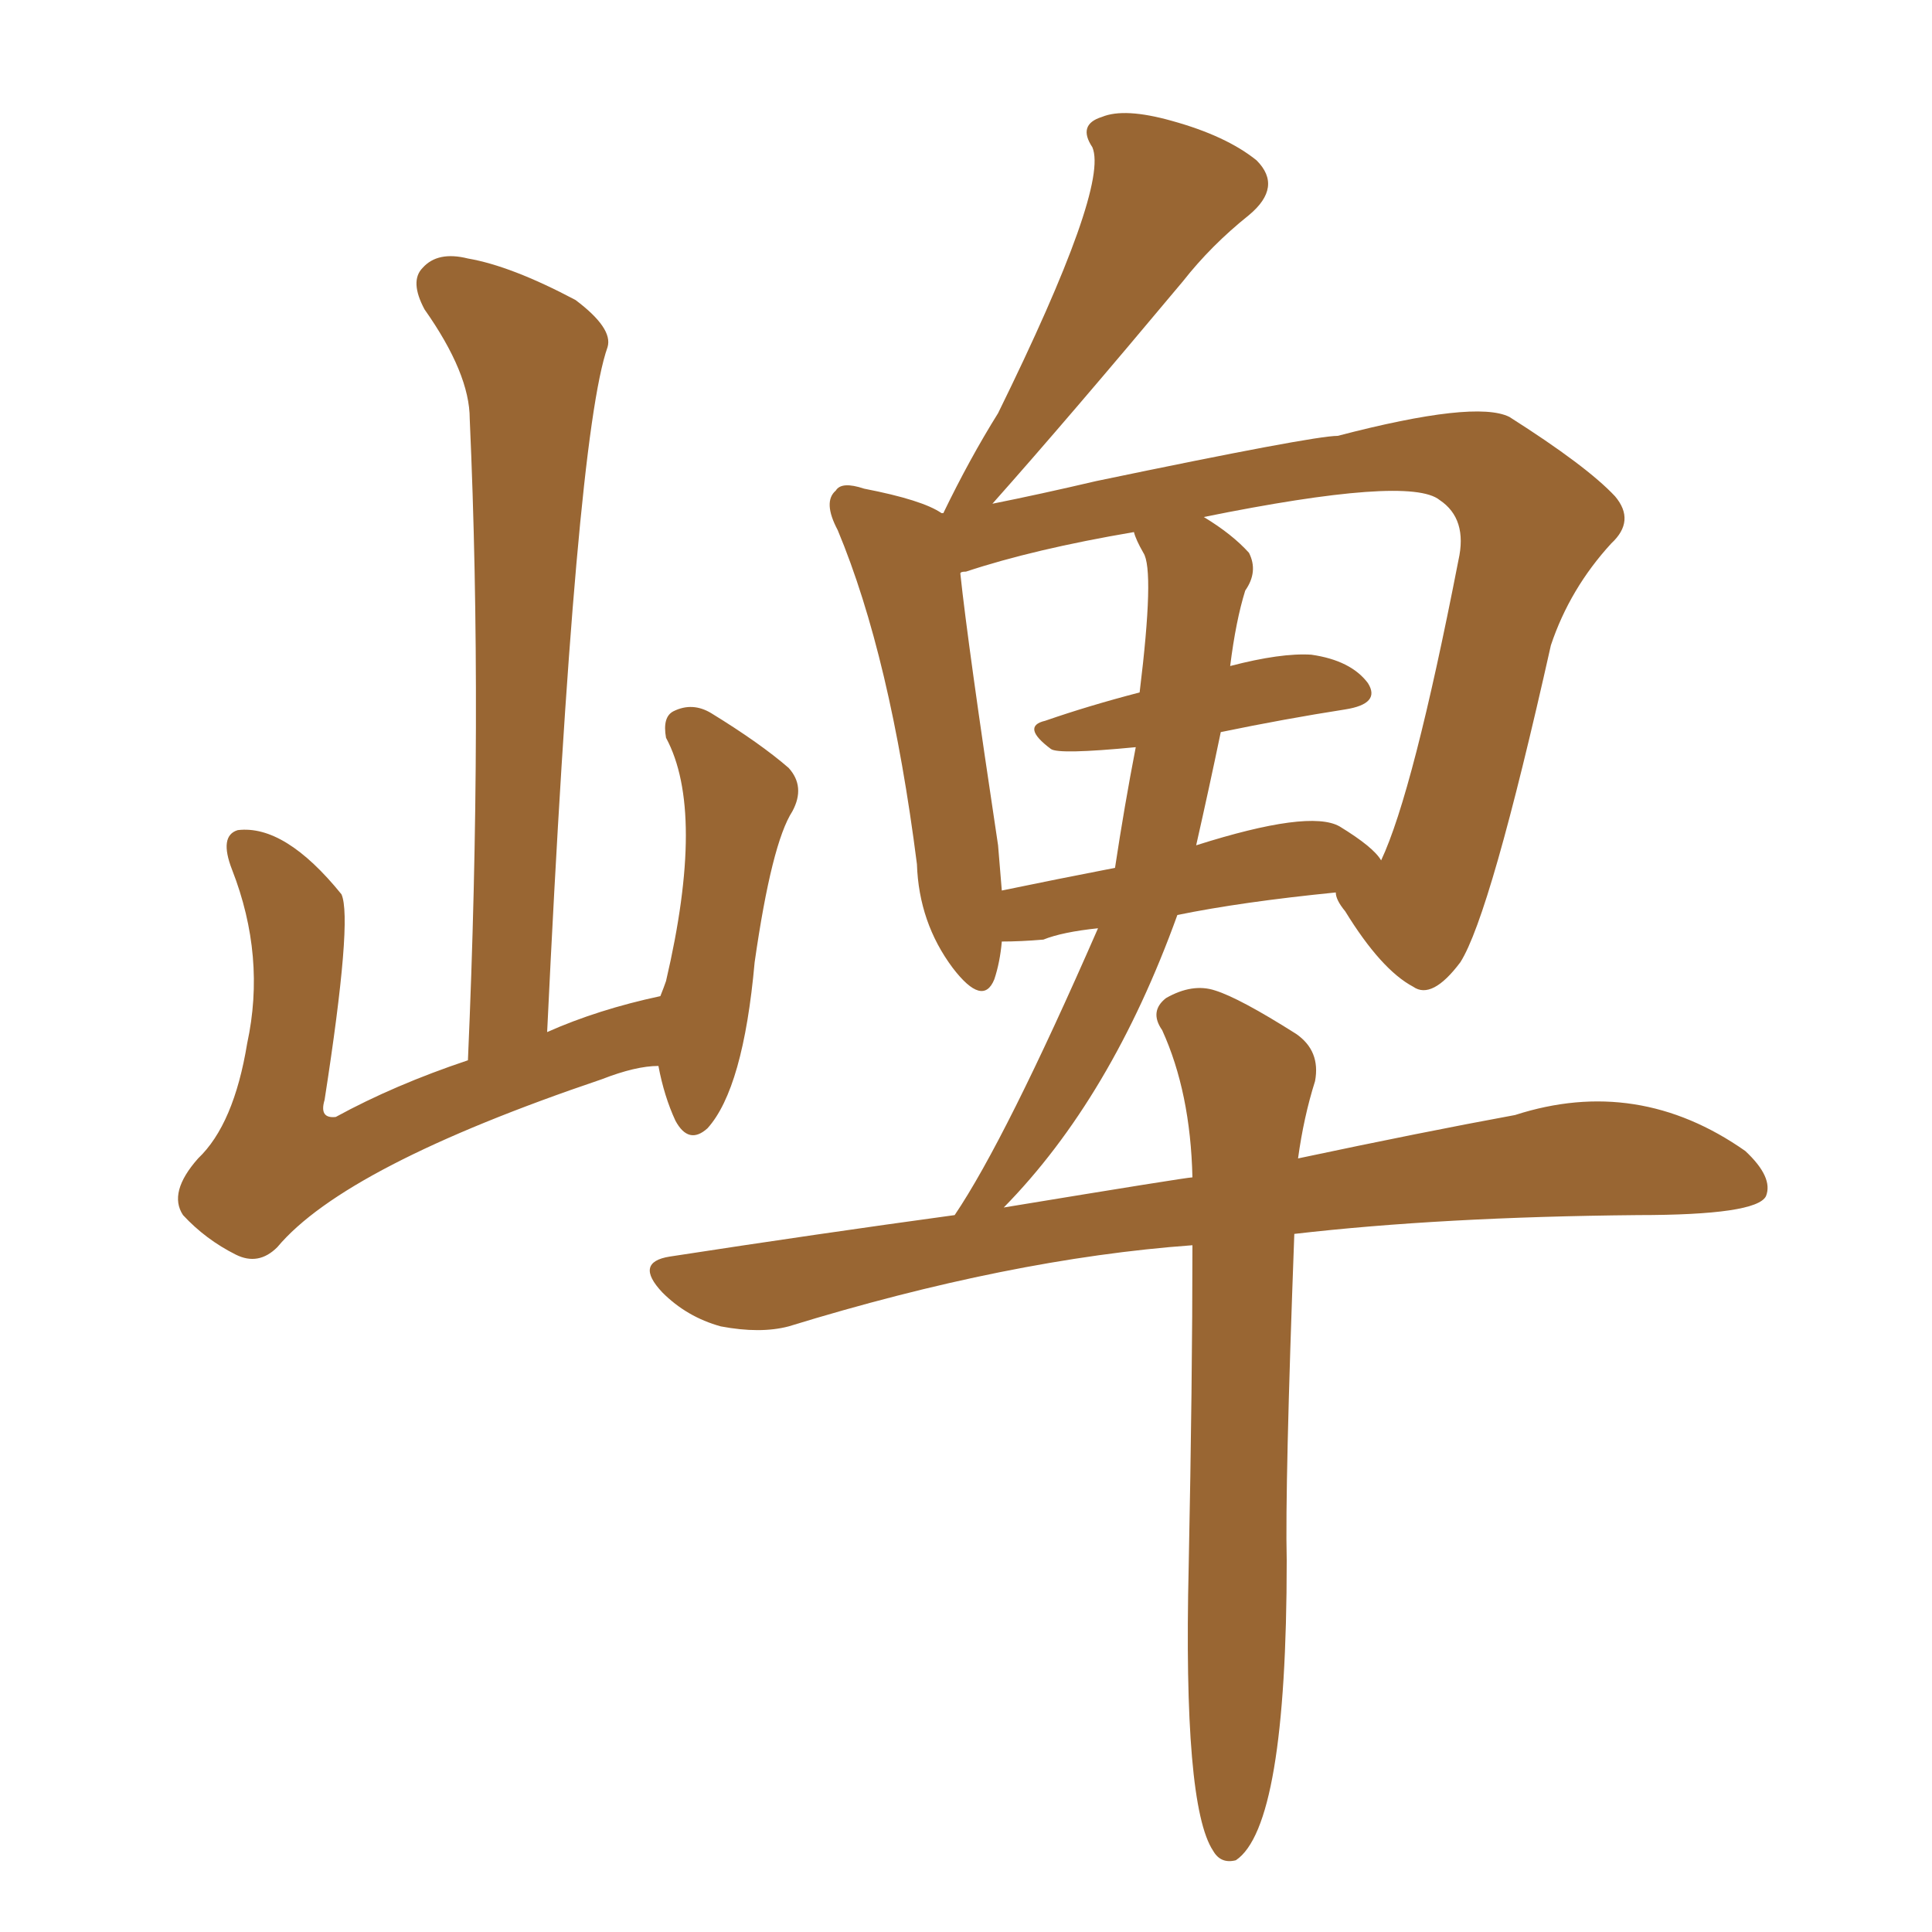 <svg xmlns="http://www.w3.org/2000/svg" xmlns:xlink="http://www.w3.org/1999/xlink" width="150" height="150"><path fill="#996633" padding="10" d="M51.12 82.76L51.12 82.76Q49.37 82.76 46.73 83.79L46.73 83.79Q26.81 90.53 21.53 96.83L21.53 96.83Q20.07 98.29 18.31 97.41L18.31 97.41Q15.97 96.24 14.21 94.34L14.21 94.34Q13.04 92.58 15.38 89.94L15.38 89.94Q18.16 87.30 19.19 81.01L19.19 81.01Q20.65 74.27 18.02 67.53L18.02 67.53Q16.99 64.89 18.46 64.45L18.46 64.45Q22.12 64.01 26.51 69.43L26.51 69.43Q27.39 71.34 25.20 85.40L25.20 85.40Q24.76 86.87 26.07 86.72L26.07 86.72Q30.62 84.23 36.33 82.32L36.33 82.32Q37.50 55.52 36.47 32.52L36.47 32.52Q36.47 29.00 32.96 24.02L32.96 24.02Q31.79 21.83 32.81 20.80L32.81 20.80Q33.98 19.48 36.33 20.07L36.33 20.07Q39.70 20.65 44.68 23.29L44.68 23.29Q47.61 25.49 47.17 26.95L47.17 26.95Q44.68 33.98 42.48 80.13L42.48 80.13Q46.44 78.37 51.27 77.34L51.27 77.34Q51.56 76.61 51.71 76.17L51.71 76.17Q54.79 62.99 51.71 57.28L51.71 57.28Q51.42 55.66 52.29 55.22L52.29 55.22Q53.76 54.49 55.22 55.37L55.22 55.37Q59.03 57.71 61.23 59.62L61.23 59.62Q62.55 61.08 61.52 62.99L61.52 62.99Q59.91 65.48 58.59 74.71L58.59 74.71Q57.71 84.52 54.93 87.60L54.93 87.60Q53.47 88.92 52.44 87.01L52.44 87.01Q51.56 85.11 51.12 82.76ZM92.58 96.68L92.58 96.68Q78.37 97.71 61.23 102.98L61.23 102.98Q59.03 103.56 55.96 102.98L55.96 102.98Q53.32 102.25 51.42 100.34L51.42 100.34Q49.22 98.00 52.00 97.56L52.00 97.56Q63.43 95.80 74.12 94.34L74.12 94.34Q78.08 88.48 85.25 72.07L85.25 72.07Q82.47 72.36 81.01 72.95L81.01 72.95Q79.25 73.10 77.78 73.10L77.78 73.10Q77.64 74.71 77.20 76.03L77.20 76.03Q76.32 78.22 73.97 75.15L73.97 75.15Q71.34 71.63 71.19 67.09L71.19 67.09Q69.14 50.98 65.04 41.16L65.04 41.16Q63.87 38.96 64.89 38.09L64.89 38.09Q65.33 37.35 67.09 37.94L67.09 37.94Q71.63 38.82 73.10 39.84L73.10 39.84Q73.24 39.84 73.24 39.84L73.24 39.84Q75.29 35.60 77.49 32.08L77.49 32.08Q86.13 14.50 84.81 11.43L84.81 11.43Q83.64 9.67 85.55 9.08L85.55 9.08Q87.30 8.35 90.97 9.38L90.97 9.38Q95.21 10.55 97.56 12.45L97.56 12.45Q99.61 14.50 96.97 16.70L96.97 16.70Q94.04 19.04 91.85 21.83L91.85 21.83Q82.91 32.52 77.05 39.11L77.05 39.11Q80.71 38.38 85.11 37.35L85.11 37.35Q101.95 33.84 103.86 33.84L103.86 33.84Q114.55 31.05 117.19 32.37L117.19 32.37Q123.19 36.18 125.39 38.53L125.39 38.53Q127.00 40.43 125.10 42.19L125.10 42.19Q121.88 45.70 120.41 50.10L120.41 50.10Q115.72 71.04 113.38 74.71L113.38 74.71Q111.18 77.64 109.72 76.61L109.72 76.61Q107.23 75.29 104.44 70.75L104.44 70.75Q103.71 69.87 103.71 69.29L103.71 69.29Q96.39 70.02 91.41 71.04L91.41 71.04Q86.28 85.25 77.93 93.75L77.93 93.75Q92.14 91.41 92.58 91.41L92.58 91.41Q92.43 84.81 90.23 79.98L90.23 79.98Q89.21 78.52 90.53 77.49L90.53 77.49Q92.58 76.32 94.34 76.90L94.34 76.90Q96.24 77.49 100.63 80.27L100.63 80.27Q102.54 81.59 102.10 83.94L102.10 83.94Q101.22 86.72 100.78 89.94L100.78 89.94Q110.45 87.89 117.63 86.57L117.63 86.57Q127.15 83.50 135.50 89.36L135.50 89.36Q137.70 91.41 137.11 92.87L137.11 92.87Q136.38 94.34 127.15 94.34L127.15 94.34Q111.91 94.48 100.49 95.80L100.49 95.80Q99.76 115.43 99.90 121.14L99.90 121.14Q99.90 141.80 95.95 144.43L95.95 144.43Q94.78 144.73 94.19 143.70L94.19 143.70Q91.85 140.19 92.29 121.58L92.29 121.58Q92.58 107.23 92.58 96.68ZM94.78 56.84L94.78 56.84Q93.90 61.08 92.87 65.63L92.87 65.63Q101.66 62.84 104.00 64.16L104.00 64.16Q106.64 65.77 107.23 66.80L107.23 66.80Q109.72 61.52 113.23 43.51L113.23 43.51Q113.96 40.28 111.77 38.82L111.77 38.82Q109.42 36.91 93.46 40.14L93.46 40.14Q95.65 41.46 96.97 42.92L96.97 42.92Q97.71 44.38 96.68 45.85L96.68 45.85Q95.95 48.19 95.51 51.71L95.51 51.71Q99.46 50.68 101.81 50.83L101.81 50.83Q104.88 51.27 106.20 53.03L106.20 53.03Q107.23 54.64 104.44 55.08L104.44 55.08Q99.76 55.81 94.78 56.84ZM88.77 42.92L88.77 42.92L88.77 42.92Q88.18 41.89 88.04 41.31L88.04 41.31Q80.27 42.63 75 44.38L75 44.38Q74.56 44.38 74.56 44.53L74.56 44.53Q75.15 50.10 77.49 65.63L77.49 65.63Q77.64 67.38 77.78 69.14L77.78 69.14Q82.03 68.26 86.57 67.38L86.57 67.38Q87.30 62.55 88.18 58.01L88.18 58.01Q82.18 58.59 81.59 58.15L81.59 58.15Q79.25 56.40 81.15 55.96L81.15 55.96Q84.52 54.79 88.48 53.76L88.48 53.76Q89.65 44.24 88.77 42.92Z"/></svg>